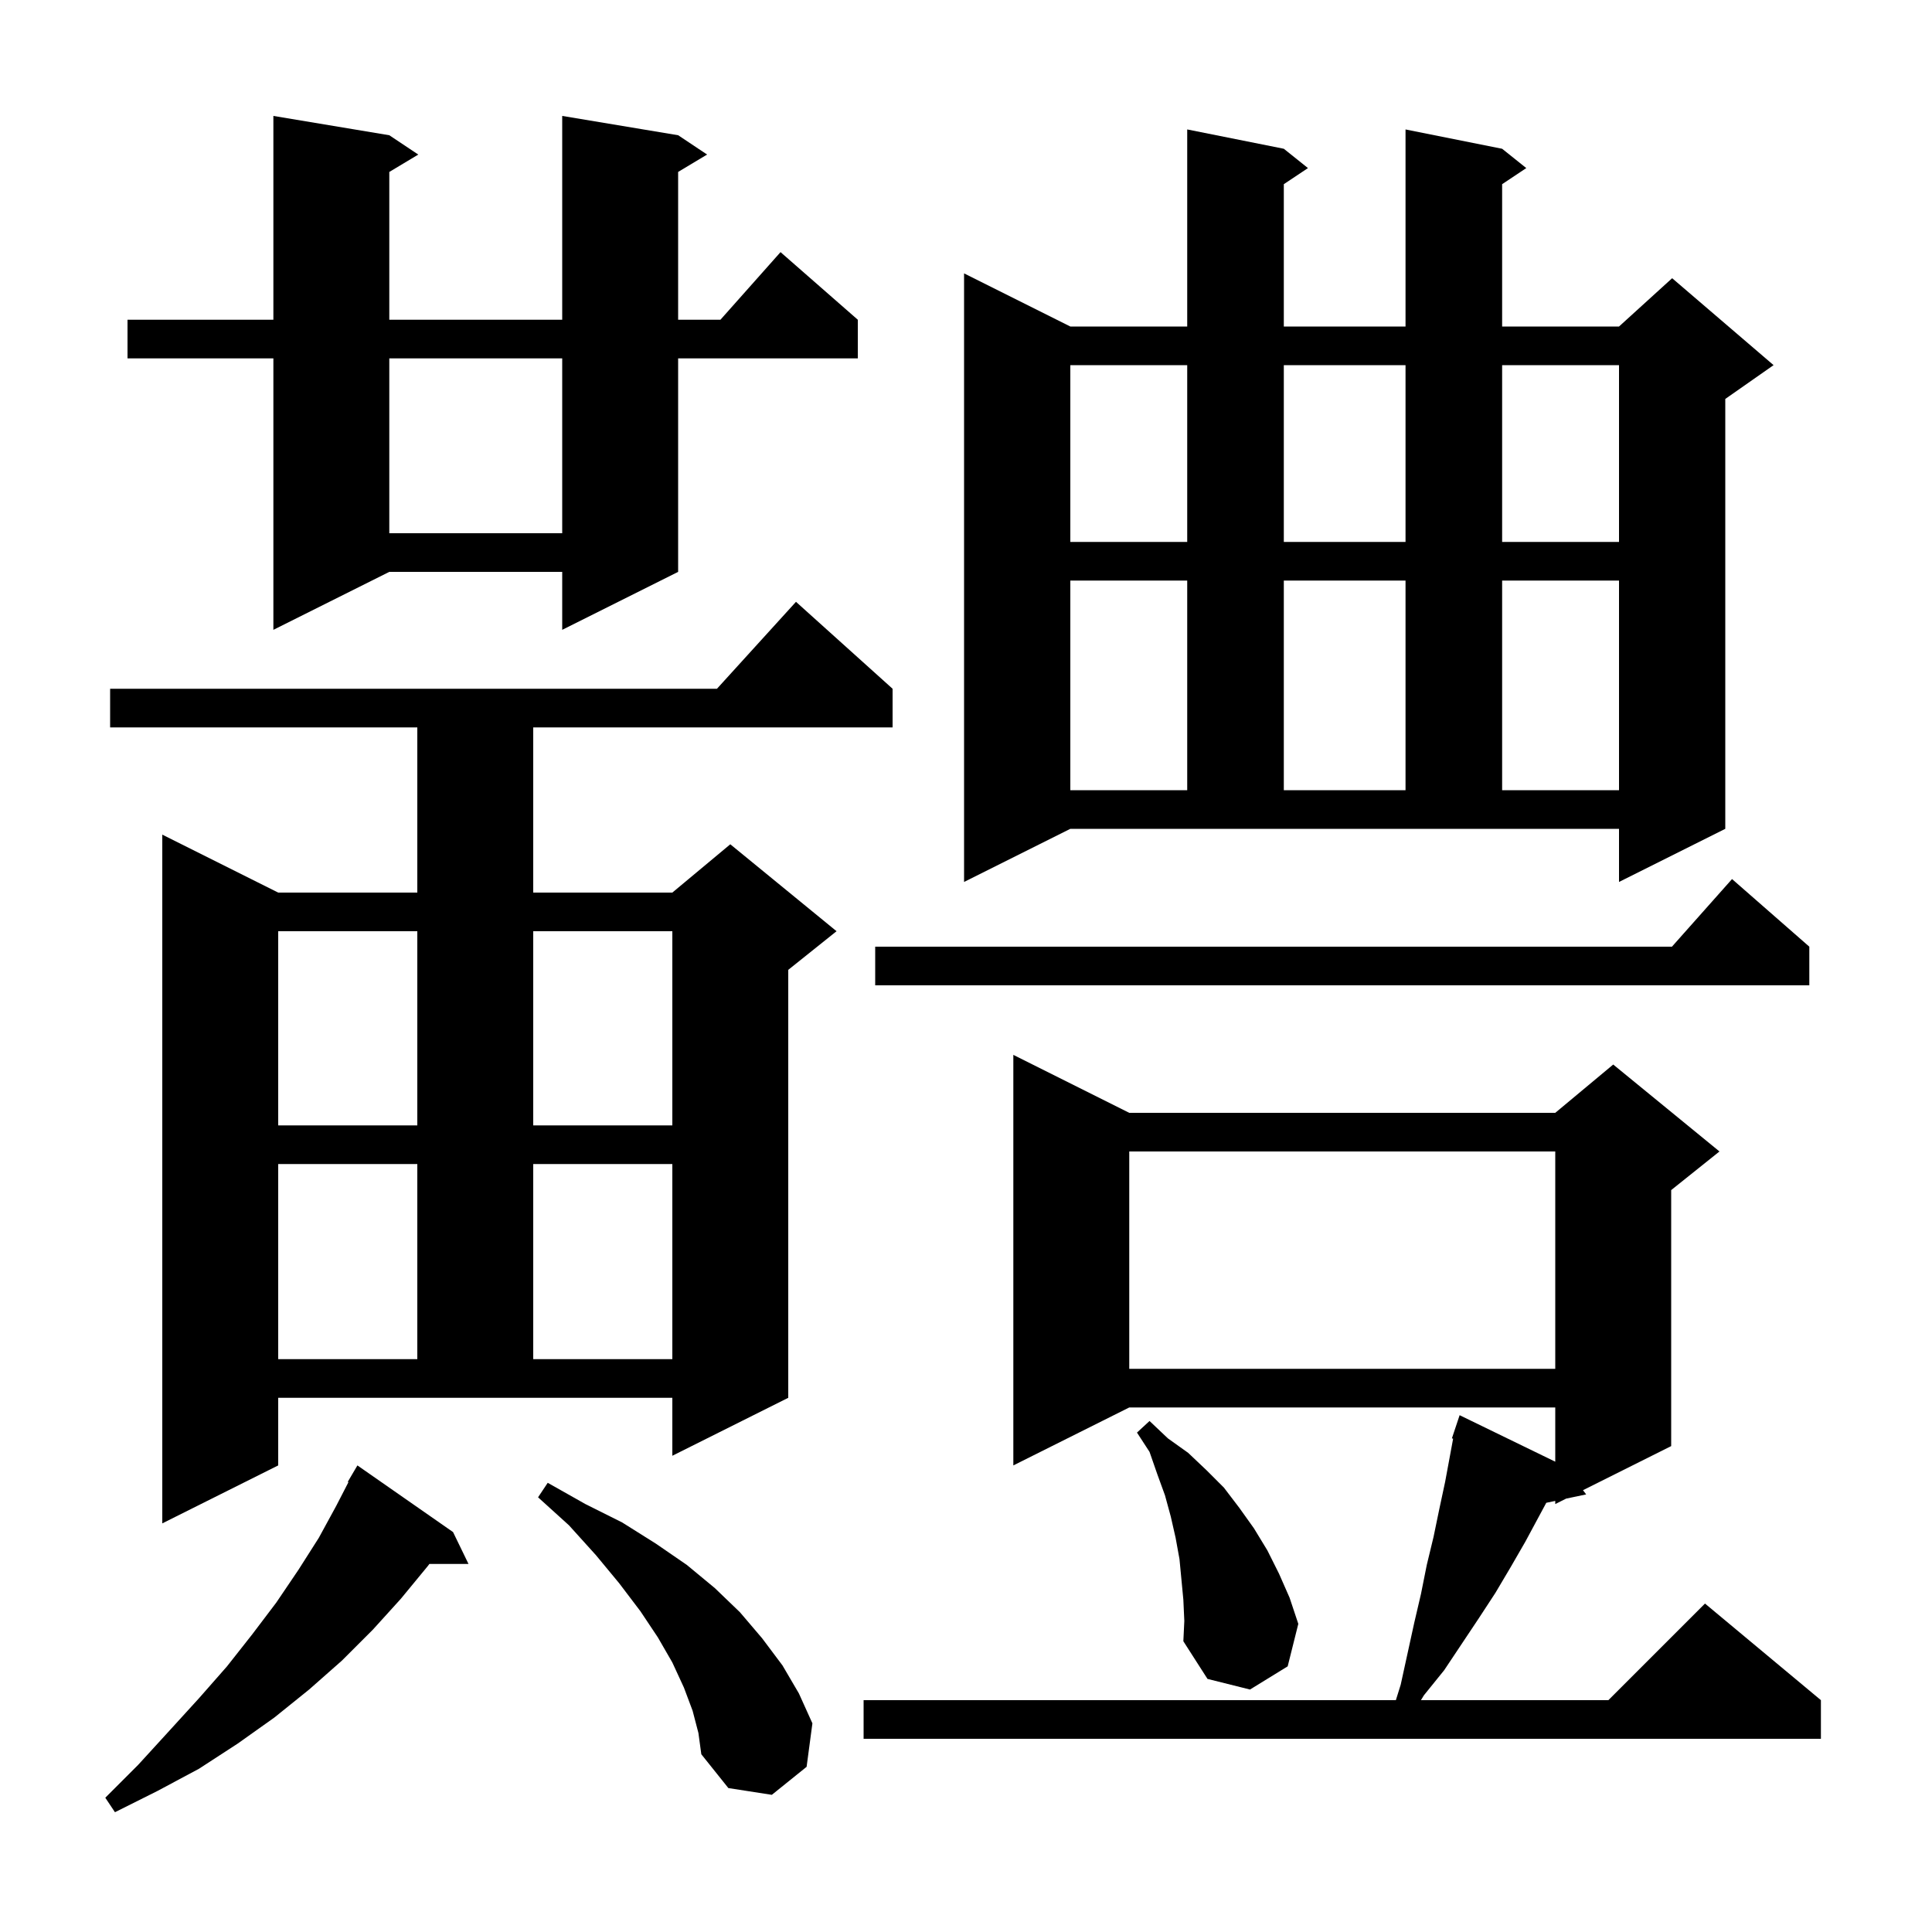 <svg xmlns="http://www.w3.org/2000/svg" xmlns:xlink="http://www.w3.org/1999/xlink" version="1.1" baseProfile="full" viewBox="0 0 200 200" width="200" height="200"><g fill="currentColor"><path d="M 46.9 158.6 L 48.5 161.9 L 44.449 161.9 L 44.3 162.1 L 41.5 165.5 L 38.6 168.7 L 35.4 171.9 L 32.0 174.9 L 28.4 177.8 L 24.6 180.5 L 20.6 183.1 L 16.3 185.4 L 11.9 187.6 L 10.9 186.1 L 14.3 182.7 L 17.5 179.2 L 20.6 175.8 L 23.5 172.5 L 26.1 169.2 L 28.6 165.9 L 30.9 162.5 L 33.0 159.2 L 34.8 155.9 L 36.071 153.434 L 36.0 153.4 L 37.0 151.7 Z M 71.7 177.1 L 70.8 174.7 L 69.6 172.1 L 68.1 169.5 L 66.3 166.8 L 64.1 163.9 L 61.7 161.0 L 58.9 157.9 L 55.7 155.0 L 56.7 153.5 L 60.6 155.7 L 64.4 157.6 L 67.9 159.8 L 71.1 162.0 L 74.0 164.4 L 76.6 166.9 L 78.9 169.6 L 81.0 172.4 L 82.7 175.3 L 84.1 178.4 L 83.5 182.9 L 79.9 185.8 L 75.4 185.1 L 72.6 181.6 L 72.3 179.4 Z M 116.9 115.2 L 161.0 115.2 L 167.0 110.2 L 178.0 119.2 L 173.0 123.2 L 173.0 149.7 L 163.87 154.265 L 164.2 154.7 L 162.127 155.136 L 161.0 155.7 L 161.0 155.374 L 160.07 155.569 L 157.9 159.6 L 156.4 162.2 L 154.8 164.9 L 153.1 167.5 L 149.5 172.9 L 147.4 175.5 L 147.096 176.0 L 166.5 176.0 L 176.5 166.0 L 188.5 176.0 L 188.5 180.0 L 89.4 180.0 L 89.4 176.0 L 144.5 176.0 L 145.0 174.4 L 146.4 168.0 L 147.1 165.0 L 147.7 162.0 L 148.4 159.1 L 149.0 156.2 L 149.6 153.4 L 150.427 148.932 L 150.3 148.9 L 151.1 146.5 L 161.0 151.314 L 161.0 145.7 L 116.9 145.7 L 104.9 151.7 L 104.9 109.2 Z M 122.5 165.6 L 122.1 161.4 L 121.7 159.2 L 121.2 157.0 L 120.6 154.8 L 119.8 152.6 L 119.0 150.3 L 117.7 148.3 L 119.0 147.1 L 120.9 148.9 L 123.0 150.4 L 124.9 152.2 L 126.7 154.0 L 128.3 156.1 L 129.8 158.2 L 131.2 160.5 L 132.4 162.9 L 133.5 165.4 L 134.4 168.1 L 133.3 172.5 L 129.4 174.9 L 125.0 173.8 L 122.5 169.9 L 122.6 167.8 Z M 28.8 151.7 L 16.8 157.7 L 16.8 86.4 L 28.8 92.4 L 43.2 92.4 L 43.2 75.3 L 11.4 75.3 L 11.4 71.3 L 74.218 71.3 L 82.4 62.3 L 92.4 71.3 L 92.4 75.3 L 55.2 75.3 L 55.2 92.4 L 69.6 92.4 L 75.6 87.4 L 86.6 96.4 L 81.6 100.4 L 81.6 144.7 L 69.6 150.7 L 69.6 144.7 L 28.8 144.7 Z M 116.9 119.2 L 116.9 141.7 L 161.0 141.7 L 161.0 119.2 Z M 28.8 120.5 L 28.8 140.7 L 43.2 140.7 L 43.2 120.5 Z M 55.2 120.5 L 55.2 140.7 L 69.6 140.7 L 69.6 120.5 Z M 28.8 96.4 L 28.8 116.5 L 43.2 116.5 L 43.2 96.4 Z M 55.2 96.4 L 55.2 116.5 L 69.6 116.5 L 69.6 96.4 Z M 187.3 98.0 L 187.3 102.0 L 90.6 102.0 L 90.6 98.0 L 173.078 98.0 L 179.3 91.0 Z M 99.8 91.3 L 99.8 28.3 L 110.8 33.8 L 122.9 33.8 L 122.9 13.4 L 132.9 15.4 L 135.4 17.4 L 132.9 19.067 L 132.9 33.8 L 145.5 33.8 L 145.5 13.4 L 155.5 15.4 L 158.0 17.4 L 155.5 19.067 L 155.5 33.8 L 167.6 33.8 L 173.1 28.8 L 183.6 37.8 L 178.6 41.3 L 178.6 85.8 L 167.6 91.3 L 167.6 85.8 L 110.8 85.8 Z M 110.8 60.1 L 110.8 81.8 L 122.9 81.8 L 122.9 60.1 Z M 132.9 60.1 L 132.9 81.8 L 145.5 81.8 L 145.5 60.1 Z M 155.5 60.1 L 155.5 81.8 L 167.6 81.8 L 167.6 60.1 Z M 70.2 14.0 L 73.2 16.0 L 70.2 17.8 L 70.2 33.1 L 74.578 33.1 L 80.8 26.1 L 88.8 33.1 L 88.8 37.1 L 70.2 37.1 L 70.2 59.2 L 58.2 65.2 L 58.2 59.2 L 40.3 59.2 L 28.3 65.2 L 28.3 37.1 L 13.2 37.1 L 13.2 33.1 L 28.3 33.1 L 28.3 12.0 L 40.3 14.0 L 43.3 16.0 L 40.3 17.8 L 40.3 33.1 L 58.2 33.1 L 58.2 12.0 Z M 110.8 37.8 L 110.8 56.1 L 122.9 56.1 L 122.9 37.8 Z M 132.9 37.8 L 132.9 56.1 L 145.5 56.1 L 145.5 37.8 Z M 155.5 37.8 L 155.5 56.1 L 167.6 56.1 L 167.6 37.8 Z M 40.3 37.1 L 40.3 55.2 L 58.2 55.2 L 58.2 37.1 Z "/></g></svg>